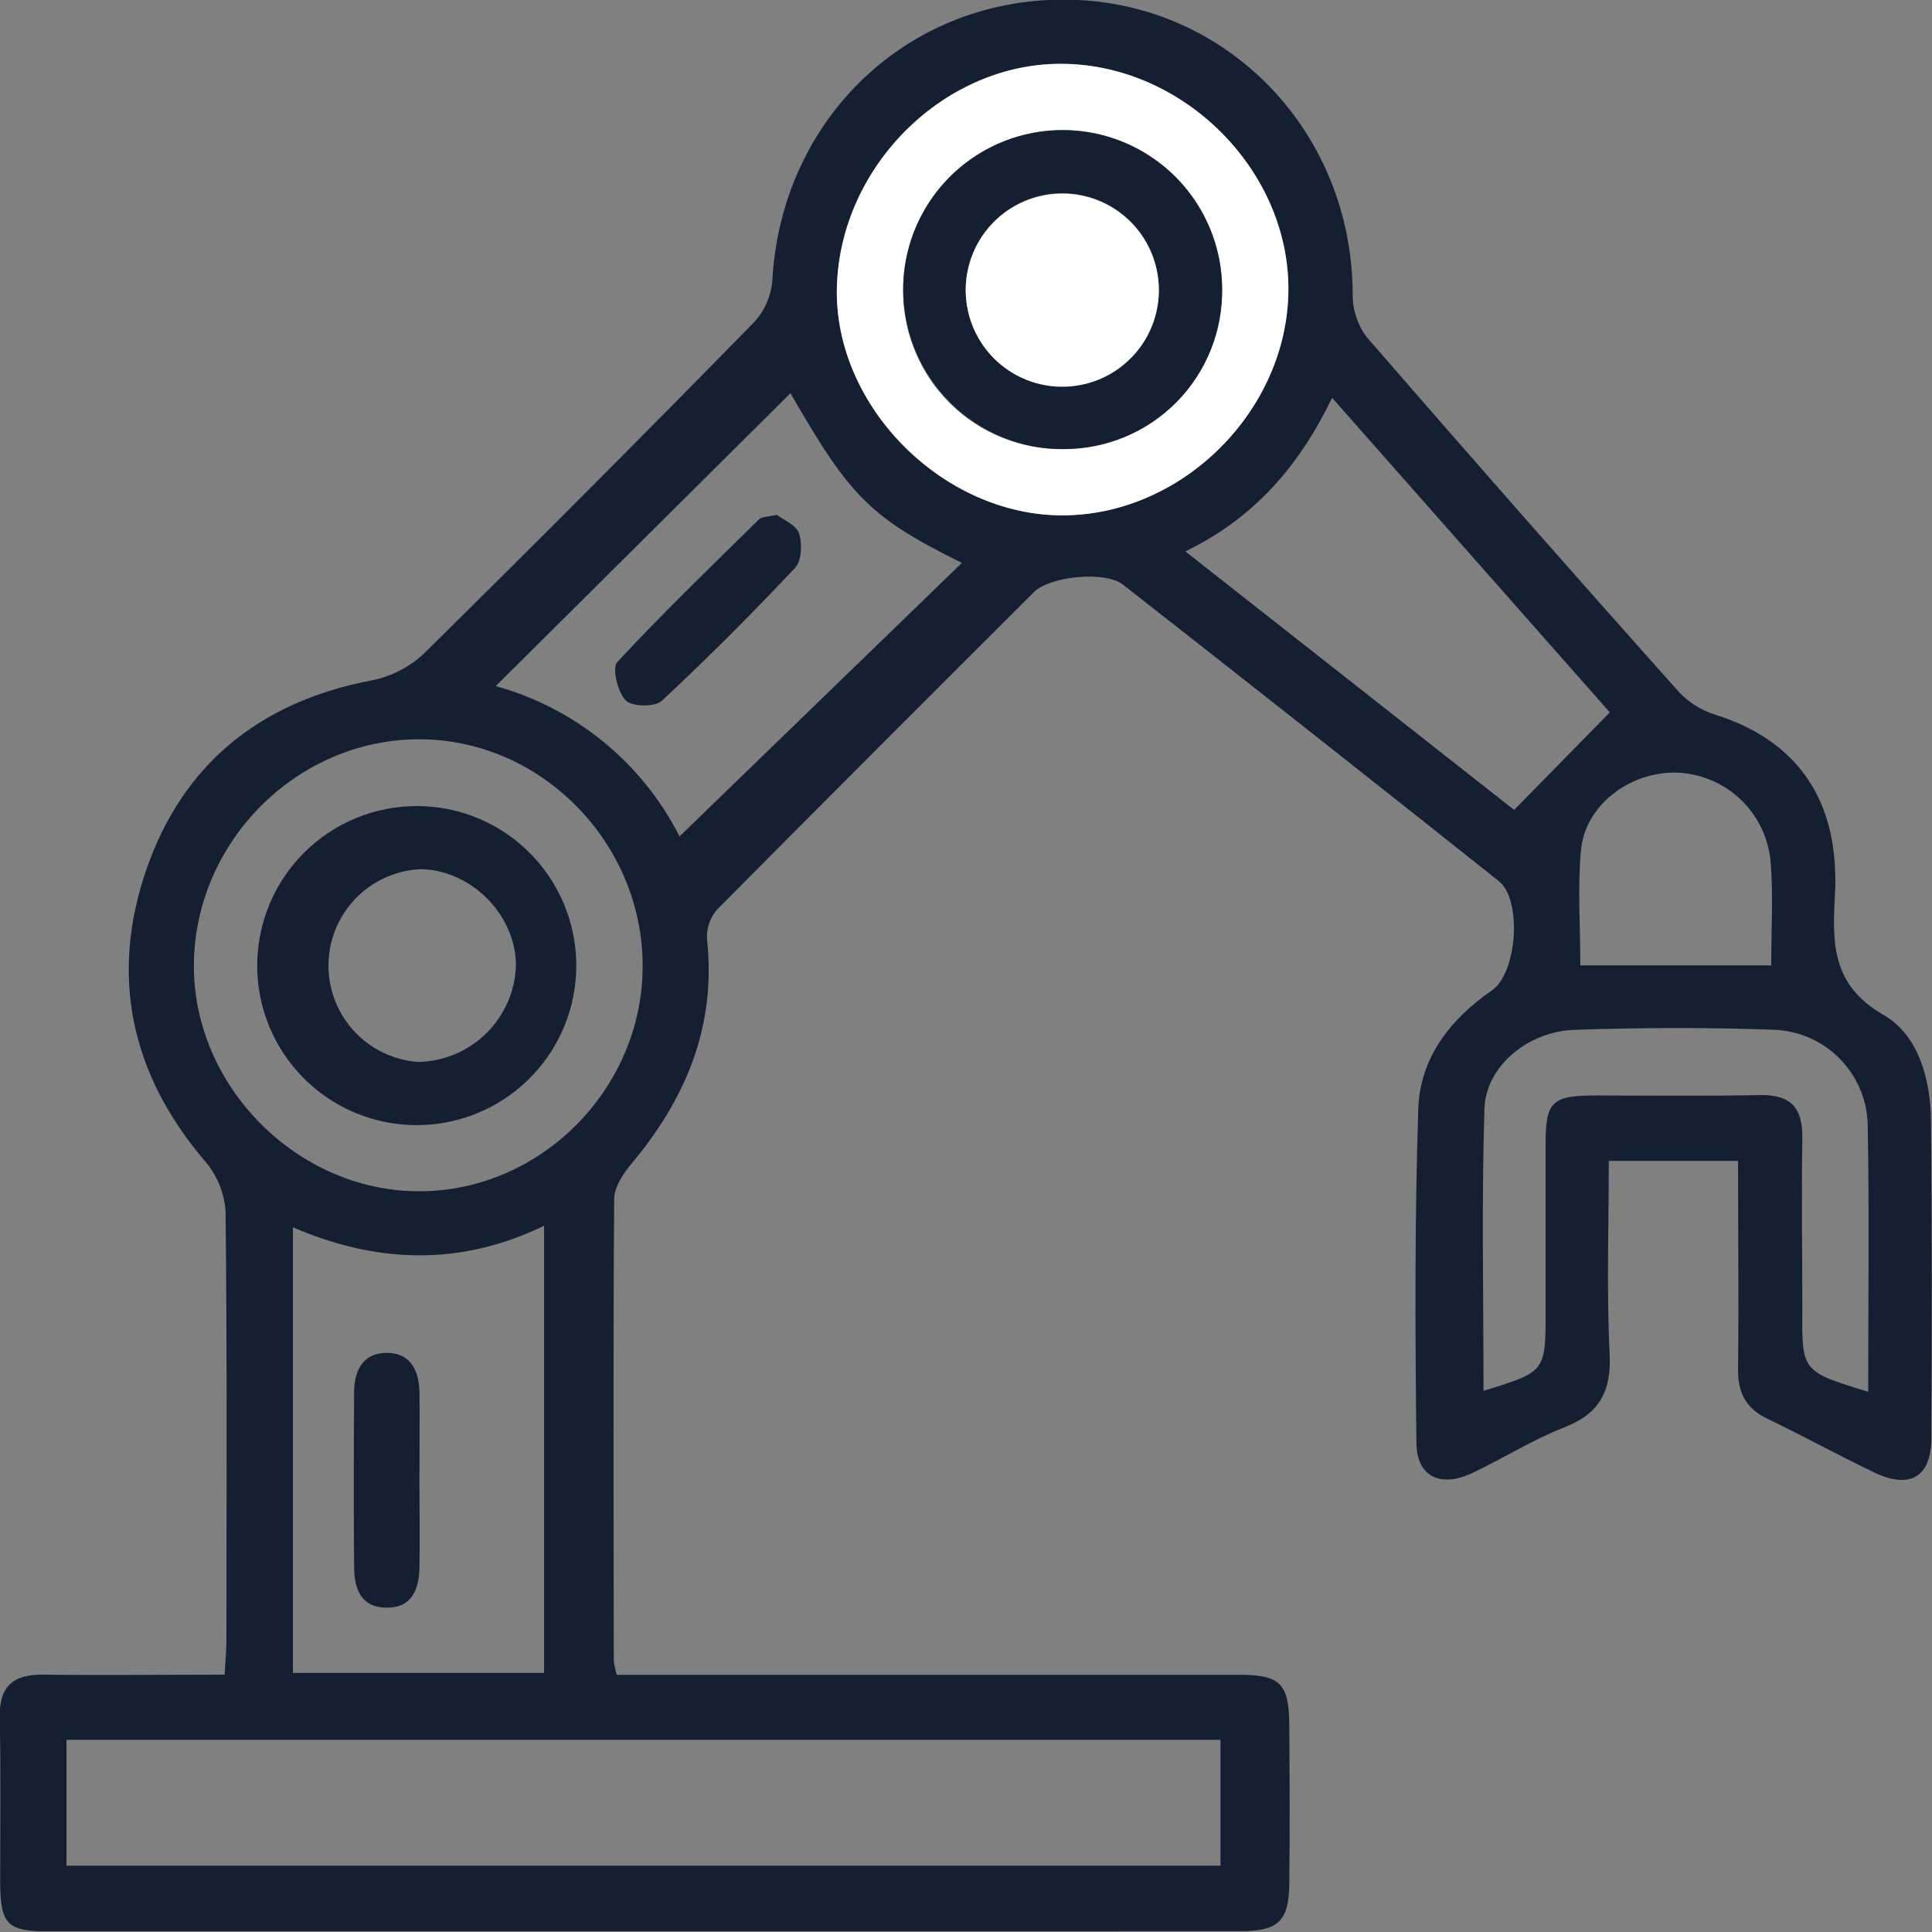 <svg xmlns="http://www.w3.org/2000/svg" width="130" height="130" viewBox="0 0 130 130" fill="none"><rect x="0" y="0" width="130" height="130" fill="#808080" stroke="none"/><g clip-path="url(#clip0)"><path d="M41.497 112.693H44.384C57.38 112.693 70.375 112.693 83.37 112.693C86.155 112.693 86.735 113.278 86.754 116.109C86.777 119.669 86.791 123.224 86.754 126.784C86.721 129.248 86.006 129.94 83.547 129.94C56.785 129.952 30.023 129.958 3.258 129.958C0.502 129.958 0.037 129.494 0.01 126.709C0.01 122.996 0.061 119.283 -0.018 115.57C-0.06 113.463 0.882 112.656 2.92 112.684C6.925 112.735 10.935 112.684 15.117 112.684C15.163 111.755 15.237 111.027 15.237 110.279C15.237 100.691 15.289 91.102 15.177 81.504C15.091 80.255 14.603 79.068 13.785 78.121C8.772 72.254 7.371 65.589 9.881 58.419C12.337 51.387 17.53 47.219 24.928 45.799C26.255 45.551 27.485 44.935 28.479 44.022C35.97 36.636 43.396 29.184 50.757 21.665C51.458 20.897 51.884 19.917 51.968 18.88C52.571 7.904 61.218 -0.279 72.05 -0.019C82.683 0.232 90.977 8.934 91.019 19.771C91.005 20.811 91.331 21.826 91.947 22.663C98.887 30.671 105.883 38.624 112.935 46.523C113.601 47.245 114.444 47.781 115.381 48.078C120.449 49.665 123.233 53.146 123.475 58.437C123.498 58.98 123.512 59.523 123.475 60.062C123.308 63.287 123.145 66.225 126.724 68.281C129.081 69.632 129.908 72.607 129.931 75.424C130 82.539 129.991 89.649 129.954 96.774C129.954 99.377 128.515 100.222 126.148 99.094C123.781 97.966 121.335 96.625 118.899 95.451C117.446 94.755 116.931 93.673 116.949 92.109C117 87.468 116.949 82.864 116.949 78.116H108.252C108.252 82.469 108.099 86.781 108.307 91.074C108.433 93.608 107.653 95.103 105.267 96.04C103.119 96.88 101.137 98.138 99.044 99.127C96.95 100.115 95.331 99.373 95.307 97.108C95.224 89.612 95.187 82.107 95.433 74.617C95.544 71.196 97.568 68.583 100.399 66.634C102.074 65.487 102.441 60.563 100.863 59.296C92.453 52.609 84.02 45.957 75.564 39.339C74.399 38.41 70.667 38.745 69.563 39.849C62.446 46.941 55.344 54.057 48.255 61.199C47.772 61.751 47.527 62.472 47.573 63.204C48.209 69.052 46.148 73.944 42.467 78.334C41.92 78.989 41.335 79.889 41.326 80.678C41.256 91.042 41.288 101.405 41.302 111.774C41.344 112.085 41.41 112.392 41.497 112.693ZM4.474 117.07V125.54H82.122V117.07H4.474ZM36.61 112.568V82.479C30.86 85.263 25.253 84.966 19.712 82.585V112.568H36.61ZM53.188 26.459L33.357 46.166C36.008 46.899 38.478 48.176 40.608 49.918C42.738 51.659 44.481 53.826 45.725 56.279L64.722 37.877C58.554 34.814 57.222 33.468 53.188 26.459ZM43.242 65.06C43.279 56.706 36.387 49.717 28.168 49.744C19.948 49.772 13.14 56.646 13.047 64.842C12.954 73.038 19.967 80.158 28.2 80.158C36.359 80.167 43.205 73.298 43.242 65.07V65.06ZM86.693 19.521C86.749 11.501 79.731 4.423 71.6 4.288C63.617 4.154 56.526 11.125 56.312 19.321C56.103 27.318 63.408 34.688 71.517 34.67C79.625 34.651 86.633 27.606 86.693 19.53V19.521ZM108.321 47.934L89.636 26.77C87.403 31.379 84.391 34.86 79.759 37.102L101.884 54.497L108.321 47.934ZM125.707 93.641C125.707 87.575 125.786 81.704 125.675 75.842C125.679 74.153 125.029 72.528 123.862 71.308C122.695 70.087 121.101 69.365 119.414 69.293C114.94 69.126 110.456 69.144 105.982 69.293C102.808 69.391 99.972 71.748 99.884 74.621C99.689 80.924 99.823 87.241 99.823 93.585C104 92.304 104 92.304 104 88.266C104 84.484 104 80.697 104 76.914C104 74.152 104.441 73.725 107.249 73.712C110.962 73.712 114.675 73.763 118.388 73.684C120.486 73.637 121.312 74.533 121.275 76.589C121.215 80.451 121.275 84.312 121.275 88.192C121.247 92.285 121.247 92.285 125.707 93.65V93.641ZM119.182 64.981C119.182 62.475 119.316 60.312 119.154 58.177C119.059 56.536 118.353 54.989 117.174 53.843C115.995 52.697 114.43 52.034 112.786 51.986C109.639 51.93 106.669 54.186 106.381 57.193C106.149 59.69 106.335 62.229 106.335 64.958H119.182V64.981Z" fill="#142032"></path><path d="M86.693 19.53C86.633 27.606 79.574 34.656 71.516 34.679C63.459 34.702 56.103 27.327 56.312 19.331C56.526 11.134 63.617 4.163 71.6 4.298C79.736 4.432 86.749 11.51 86.693 19.53ZM71.586 30.205C73.708 30.188 75.778 29.543 77.533 28.35C79.289 27.157 80.651 25.471 81.448 23.504C82.245 21.537 82.44 19.378 82.01 17.299C81.58 15.221 80.543 13.317 79.031 11.828C77.518 10.339 75.598 9.332 73.514 8.935C71.429 8.537 69.273 8.766 67.319 9.593C65.365 10.421 63.7 11.809 62.534 13.583C61.369 15.357 60.756 17.436 60.772 19.558C60.768 20.972 61.045 22.373 61.589 23.679C62.133 24.984 62.932 26.168 63.939 27.161C64.946 28.154 66.141 28.936 67.454 29.461C68.767 29.986 70.172 30.244 71.586 30.219V30.205Z" fill="white"></path><path d="M28.223 99.735C28.223 101.661 28.26 103.587 28.223 105.513C28.186 106.942 27.731 108.182 26.018 108.177C24.306 108.172 23.842 106.919 23.828 105.494C23.795 101.568 23.805 97.641 23.828 93.715C23.828 92.258 24.389 91.028 26.032 91.032C27.675 91.037 28.204 92.276 28.227 93.729C28.246 95.734 28.223 97.734 28.223 99.735Z" fill="#142032"></path><path d="M52.273 34.642C52.705 34.976 53.573 35.319 53.763 35.886C53.991 36.573 53.944 37.742 53.503 38.206C50.607 41.283 47.618 44.286 44.523 47.164C44.059 47.586 42.518 47.558 42.105 47.131C41.562 46.565 41.176 44.955 41.52 44.565C44.597 41.251 47.855 38.109 51.085 34.934C51.294 34.749 51.666 34.781 52.273 34.642Z" fill="#142032"></path><path d="M28.088 54.237C30.209 54.246 32.279 54.883 34.039 56.068C35.798 57.253 37.166 58.932 37.972 60.894C38.778 62.856 38.984 65.012 38.566 67.091C38.147 69.171 37.122 71.079 35.62 72.576C34.117 74.073 32.205 75.092 30.125 75.503C28.044 75.915 25.888 75.701 23.929 74.888C21.97 74.076 20.296 72.701 19.117 70.938C17.939 69.175 17.308 67.102 17.307 64.981C17.306 63.567 17.585 62.167 18.127 60.861C18.669 59.554 19.464 58.368 20.465 57.37C21.467 56.371 22.656 55.581 23.964 55.043C25.273 54.505 26.674 54.232 28.088 54.237ZM28.213 58.489C26.566 58.587 25.018 59.308 23.883 60.505C22.748 61.703 22.112 63.288 22.102 64.938C22.093 66.587 22.711 68.179 23.833 69.39C24.954 70.6 26.493 71.339 28.139 71.456C29.851 71.424 31.486 70.739 32.709 69.54C33.932 68.341 34.65 66.72 34.716 65.009C34.748 61.58 31.68 58.484 28.218 58.484L28.213 58.489Z" fill="#142032"></path><path d="M71.586 30.219C69.464 30.235 67.385 29.622 65.611 28.457C63.838 27.292 62.449 25.627 61.622 23.673C60.794 21.719 60.565 19.564 60.962 17.479C61.36 15.395 62.366 13.475 63.855 11.962C65.343 10.45 67.247 9.412 69.325 8.982C71.403 8.551 73.562 8.746 75.529 9.542C77.496 10.338 79.183 11.7 80.376 13.454C81.569 15.209 82.216 17.278 82.233 19.4C82.258 20.814 82.001 22.218 81.478 23.53C80.954 24.843 80.173 26.038 79.182 27.046C78.19 28.053 77.008 28.853 75.704 29.397C74.399 29.942 73 30.222 71.586 30.219ZM77.977 19.498C77.977 18.211 77.595 16.954 76.88 15.884C76.164 14.815 75.147 13.982 73.958 13.492C72.769 13.001 71.461 12.874 70.2 13.127C68.938 13.381 67.781 14.003 66.873 14.915C65.966 15.827 65.35 16.988 65.103 18.25C64.856 19.513 64.989 20.82 65.486 22.007C65.982 23.194 66.82 24.206 67.893 24.916C68.966 25.626 70.225 26.002 71.512 25.995C73.23 25.987 74.874 25.298 76.085 24.081C77.297 22.863 77.977 21.215 77.977 19.498Z" fill="#142032"></path><path d="M77.977 19.498C77.982 20.784 77.606 22.043 76.895 23.115C76.185 24.187 75.172 25.024 73.985 25.521C72.798 26.017 71.491 26.149 70.229 25.902C68.966 25.654 67.806 25.038 66.894 24.13C65.983 23.222 65.361 22.065 65.108 20.803C64.855 19.542 64.982 18.234 65.473 17.045C65.964 15.857 66.797 14.84 67.866 14.125C68.935 13.41 70.193 13.028 71.479 13.028C73.198 13.028 74.846 13.709 76.064 14.921C77.282 16.134 77.969 17.779 77.977 19.498Z" fill="white"></path></g><defs><clipPath id="clip0"><rect width="130" height="129.949" fill="white"></rect></clipPath></defs></svg>